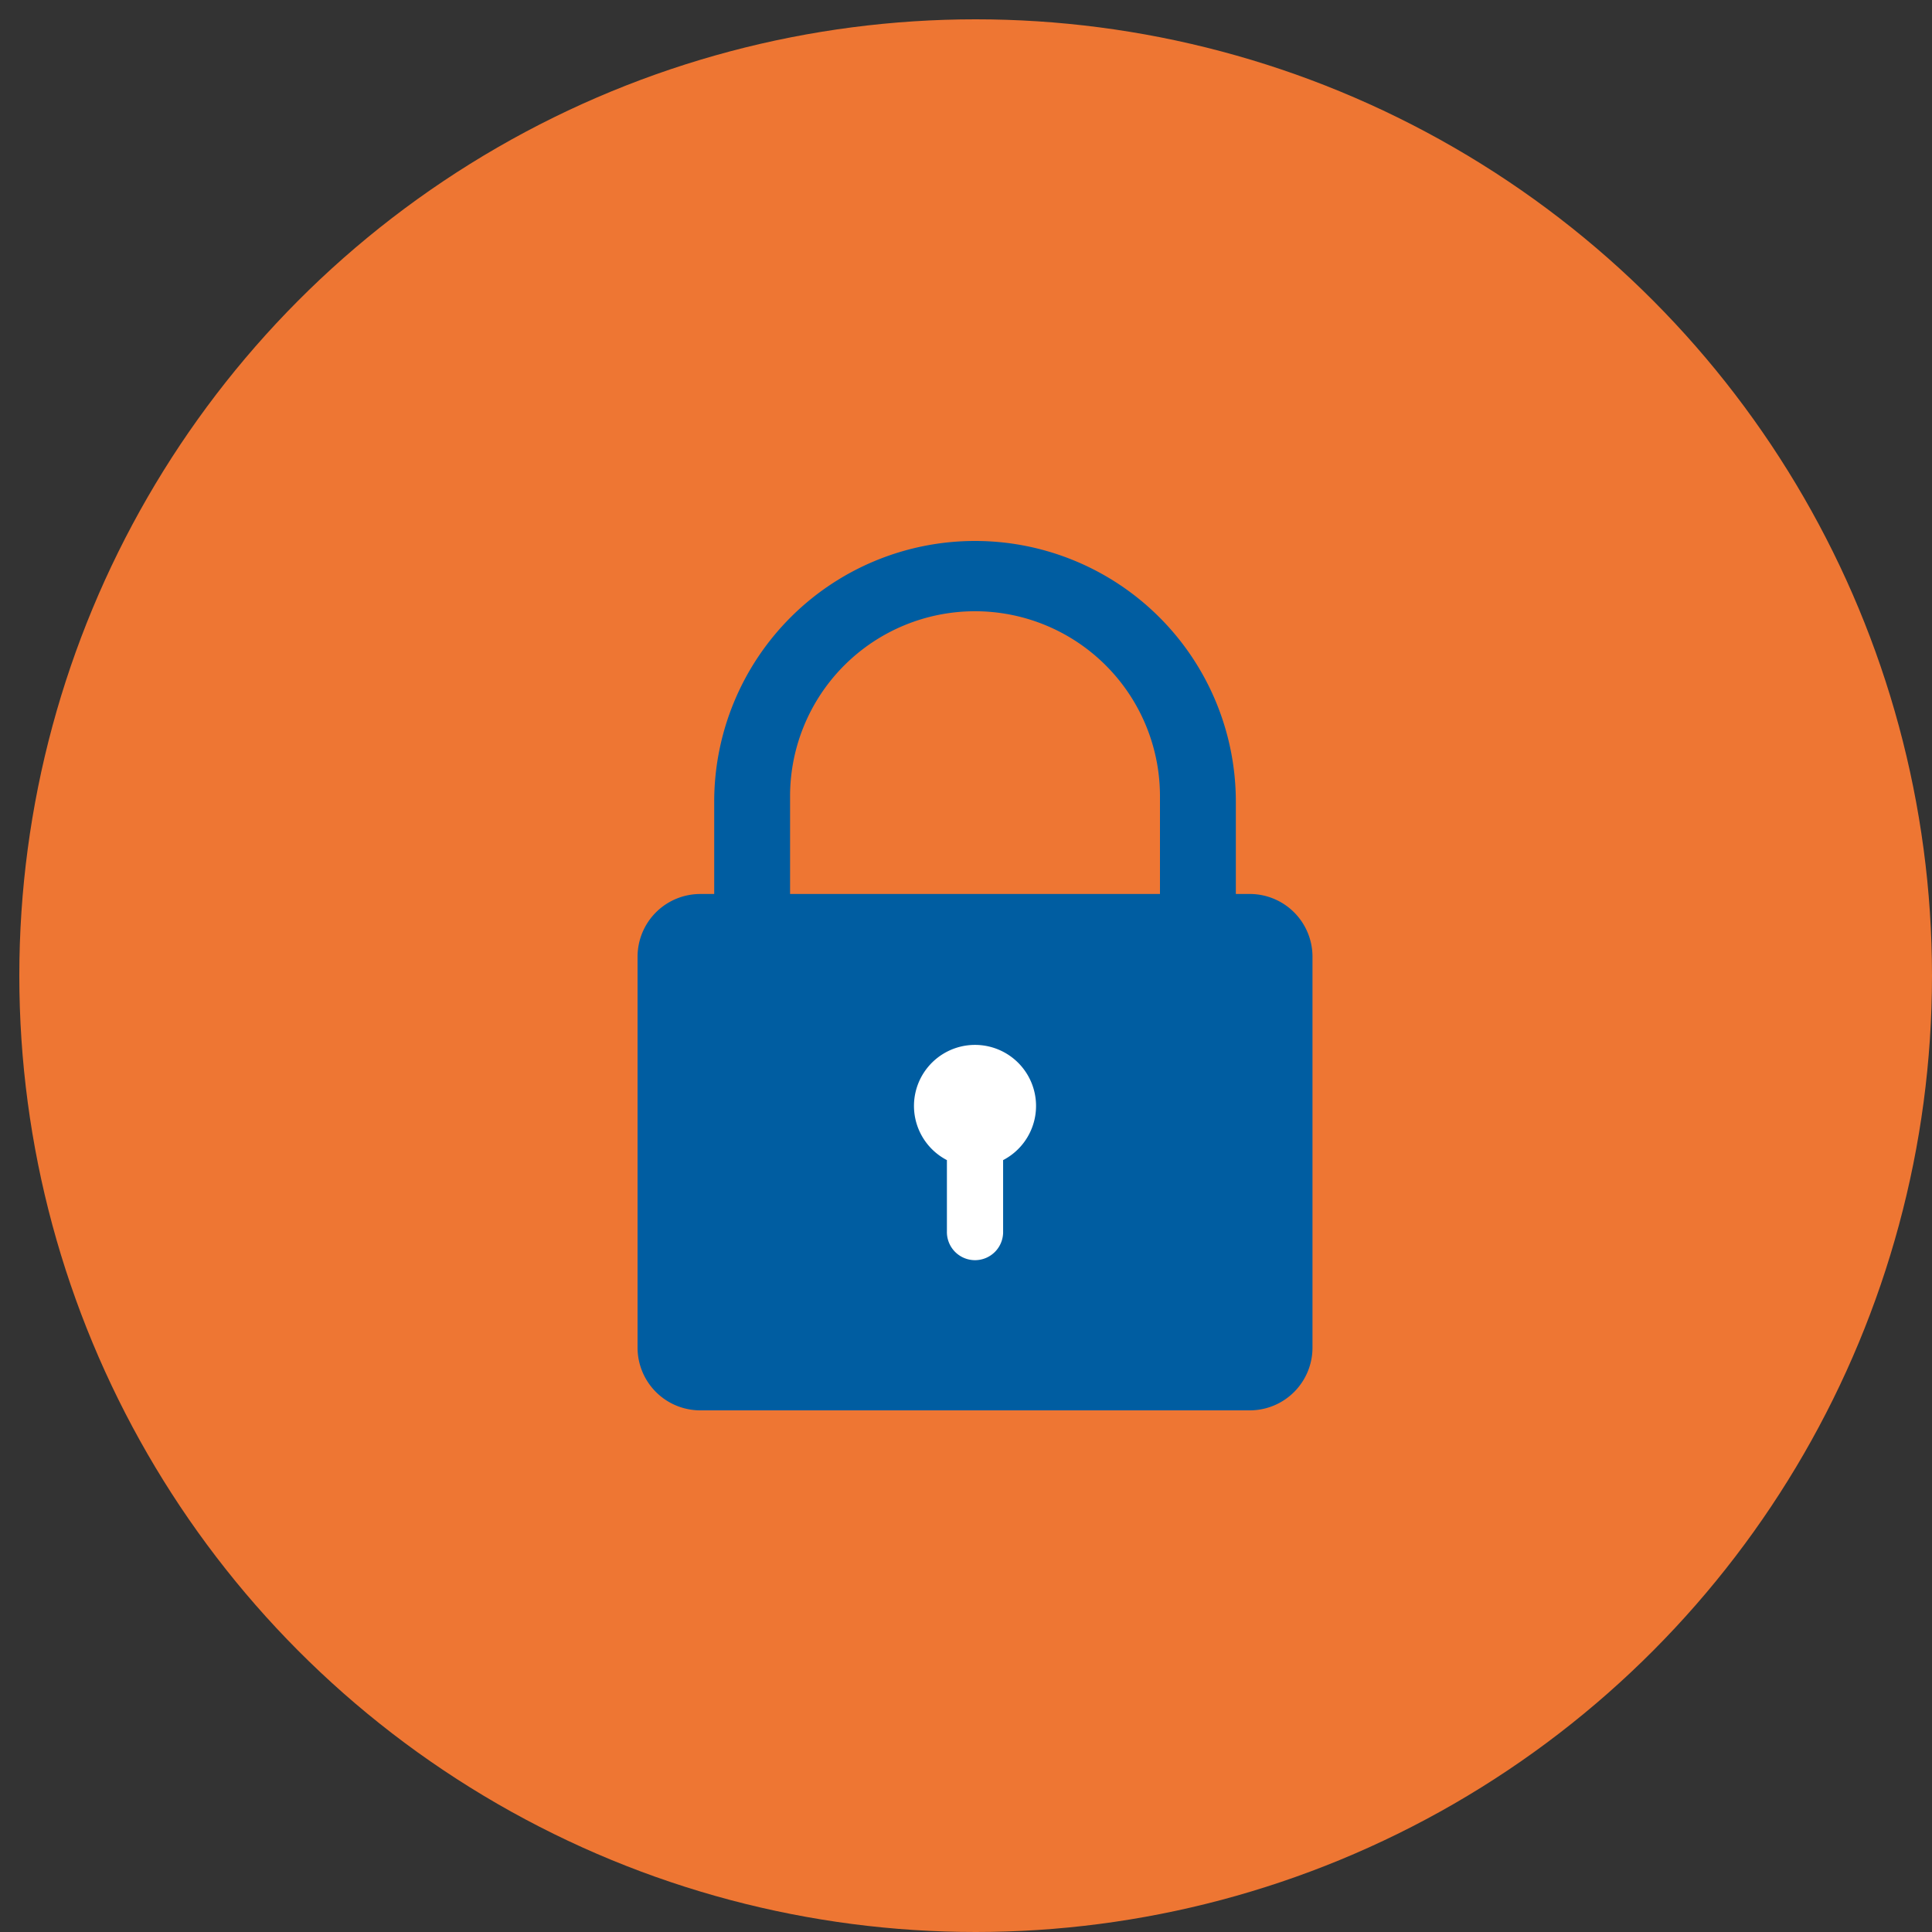 <?xml version="1.0" encoding="UTF-8"?>
<svg xmlns="http://www.w3.org/2000/svg" xmlns:xlink="http://www.w3.org/1999/xlink" width="100" height="100" viewBox="0 0 100 100">
  <rect x="0" y="0" width="100" height="100" fill="#333333" stroke="none"/>
  <defs>
    <clipPath id="a">
      <rect width="34.933" height="45" fill="#005da1"></rect>
    </clipPath>
    <clipPath id="c">
      <rect width="100" height="100"></rect>
    </clipPath>
  </defs>
  <g id="b" clip-path="url(#c)">
    <circle cx="49.5" cy="49.5" r="49.5" transform="translate(1 1)" fill="#ee7633"></circle>
    <g transform="translate(-3838.033 1531)">
      <ellipse cx="10" cy="9.5" rx="10" ry="9.5" transform="translate(3879 -1480)" fill="#fff"></ellipse>
      <g transform="translate(3871.033 -1503)">
        <g clip-path="url(#a)">
          <path d="M31.687,18.272h-.72V13.5a13.5,13.5,0,1,0-27,0v4.773h-.72A3.247,3.247,0,0,0,0,21.519V41.753A3.247,3.247,0,0,0,3.247,45h28.44a3.247,3.247,0,0,0,3.247-3.247V21.519a3.247,3.247,0,0,0-3.247-3.247M7.894,13.211a9.573,9.573,0,0,1,19.146,0v5.062H7.894ZM18.921,32.047v3.686a1.455,1.455,0,1,1-2.909,0V32.047a3.159,3.159,0,1,1,2.909,0" transform="translate(0)" fill="#005da1"></path>
        </g>
      </g>
    </g>
  </g>
</svg>

